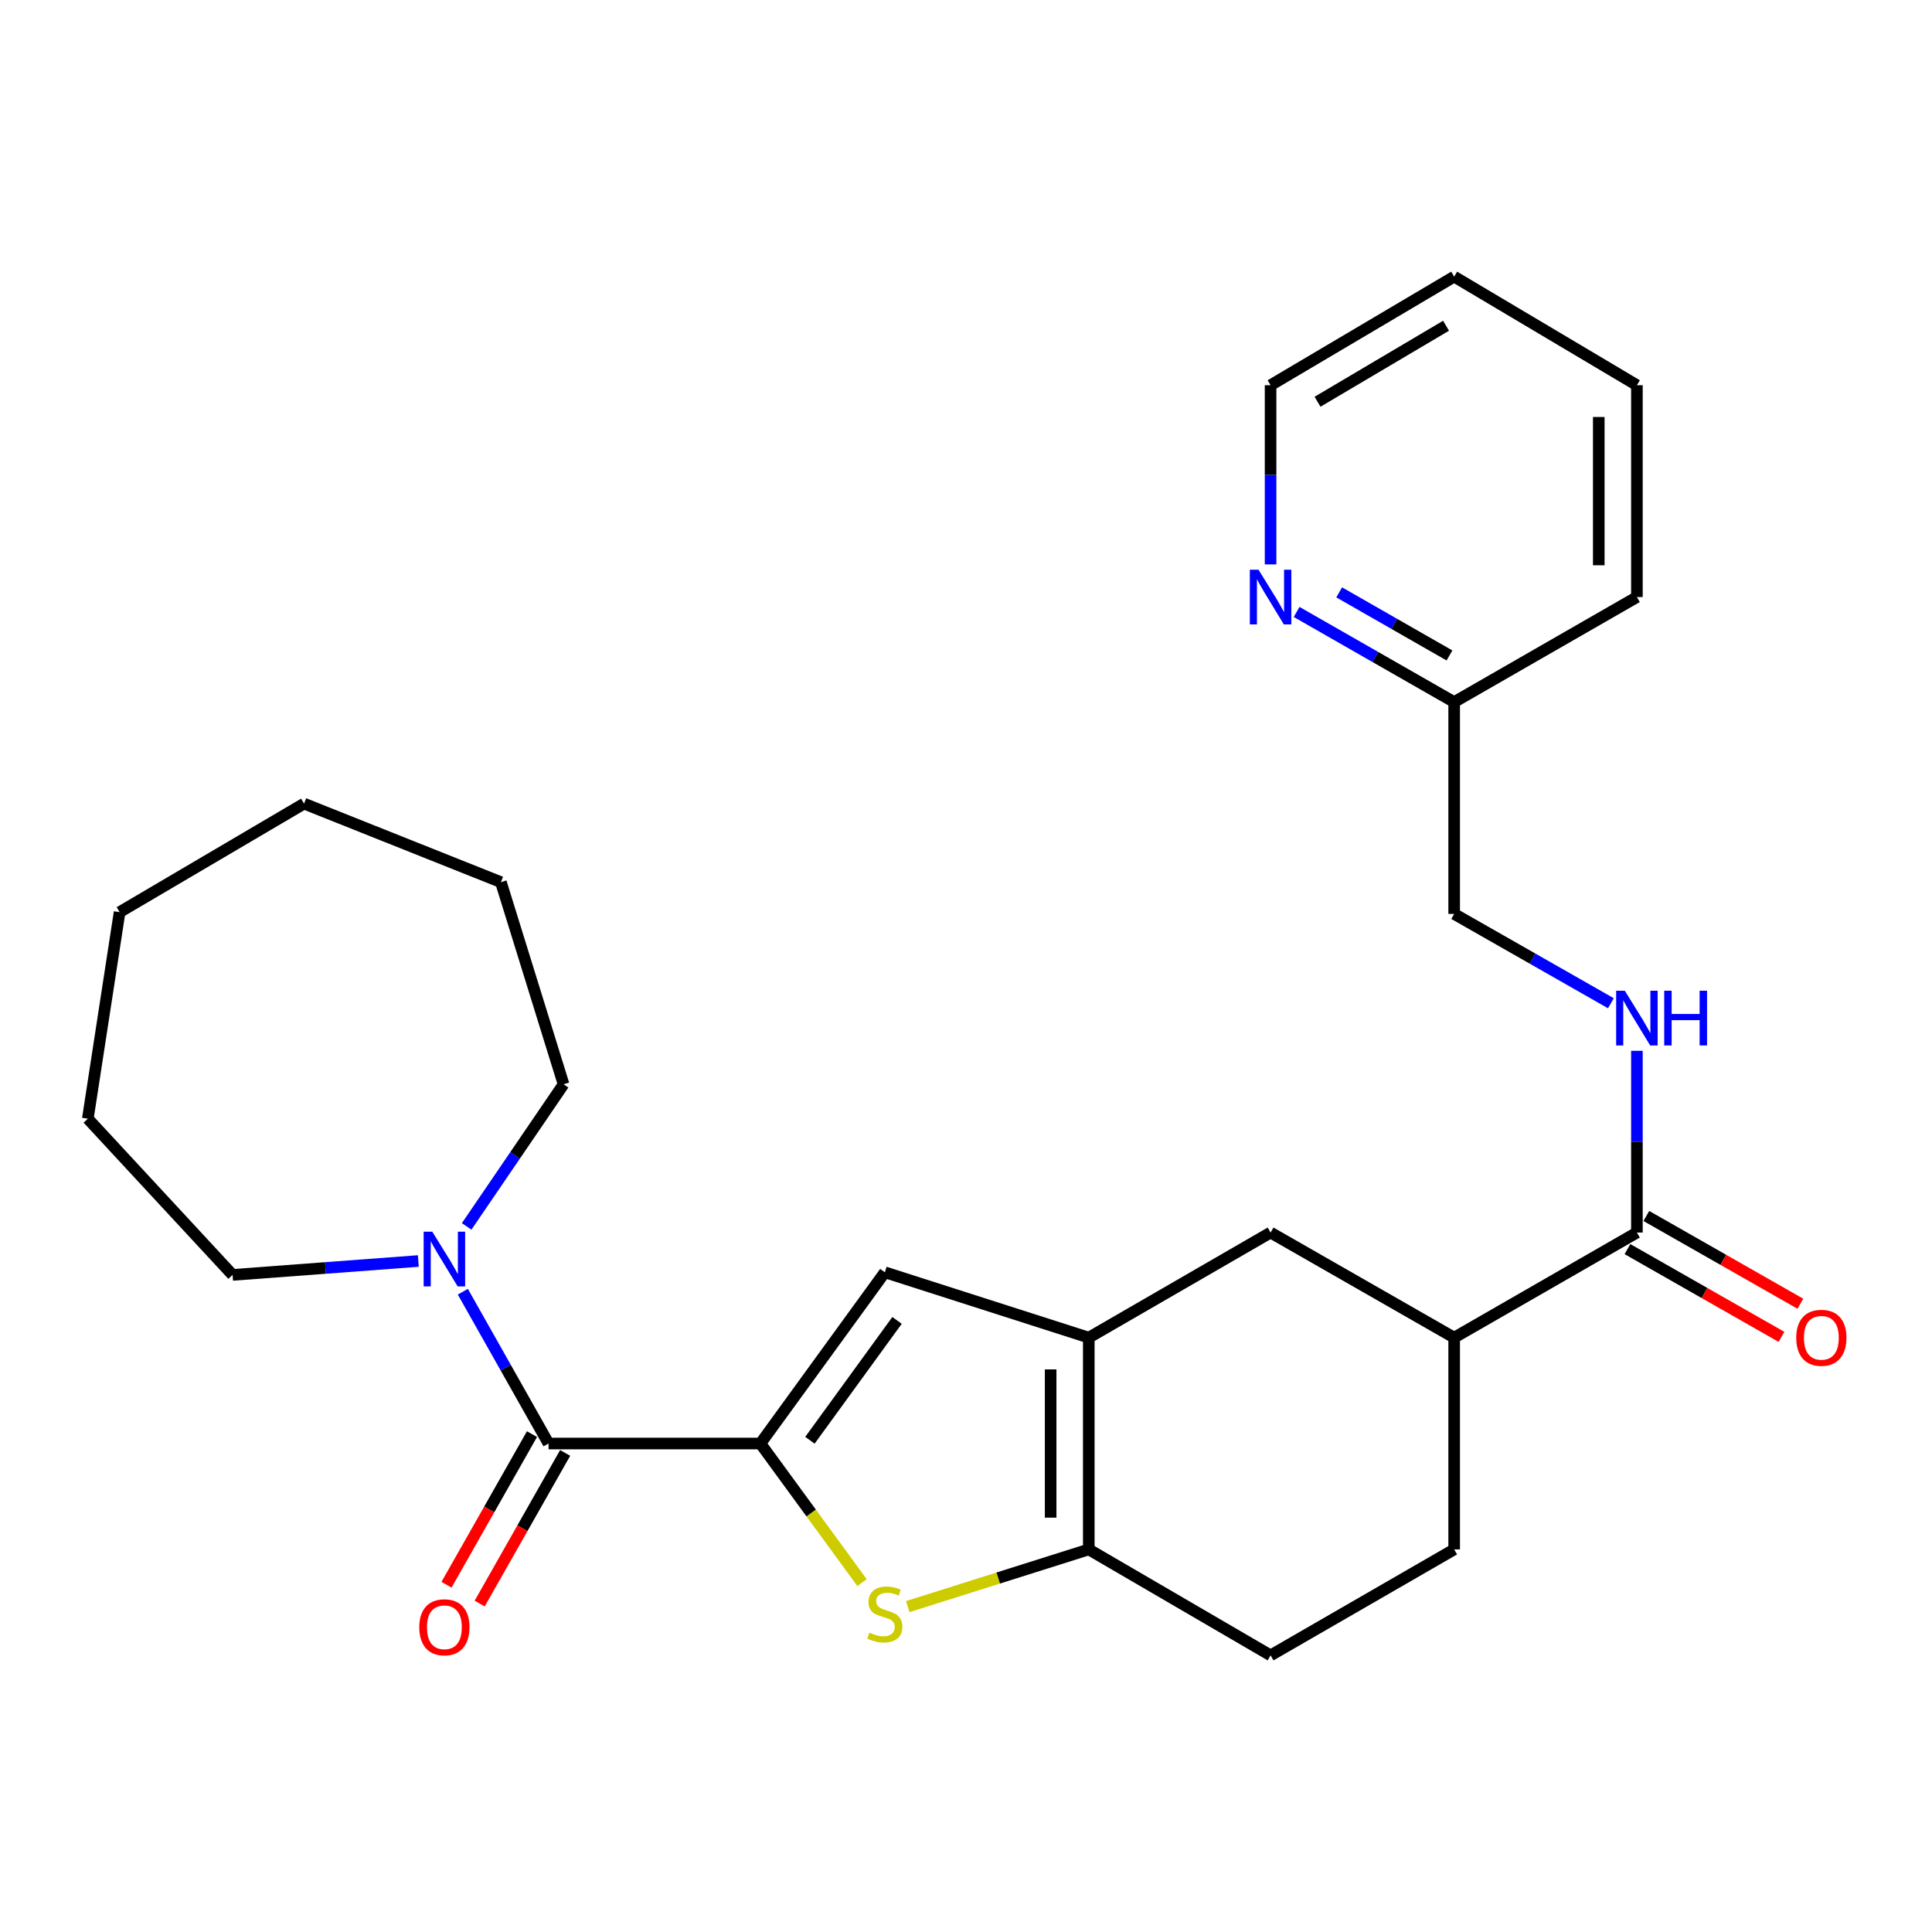 <?xml version='1.0' encoding='iso-8859-1'?>
<svg version='1.1' baseProfile='full'
              xmlns='http://www.w3.org/2000/svg'
                      xmlns:rdkit='http://www.rdkit.org/xml'
                      xmlns:xlink='http://www.w3.org/1999/xlink'
                  xml:space='preserve'
width='1000px' height='1000px' viewBox='0 0 1000 1000'>
<!-- END OF HEADER -->
<rect style='opacity:1.0;fill:#FFFFFF;stroke:none' width='1000' height='1000' x='0' y='0'> </rect>
<path class='bond-0' d='M 393.587,747.167 L 419.89,783.164' style='fill:none;fill-rule:evenodd;stroke:#000000;stroke-width:6px;stroke-linecap:butt;stroke-linejoin:miter;stroke-opacity:1' />
<path class='bond-0' d='M 419.89,783.164 L 446.193,819.162' style='fill:none;fill-rule:evenodd;stroke:#CCCC00;stroke-width:6px;stroke-linecap:butt;stroke-linejoin:miter;stroke-opacity:1' />
<path class='bond-2' d='M 393.587,747.167 L 283.936,747.167' style='fill:none;fill-rule:evenodd;stroke:#000000;stroke-width:6px;stroke-linecap:butt;stroke-linejoin:miter;stroke-opacity:1' />
<path class='bond-4' d='M 393.587,747.167 L 458.002,658.538' style='fill:none;fill-rule:evenodd;stroke:#000000;stroke-width:6px;stroke-linecap:butt;stroke-linejoin:miter;stroke-opacity:1' />
<path class='bond-4' d='M 419.216,745.477 L 464.307,683.437' style='fill:none;fill-rule:evenodd;stroke:#000000;stroke-width:6px;stroke-linecap:butt;stroke-linejoin:miter;stroke-opacity:1' />
<path class='bond-3' d='M 469.85,831.581 L 516.701,816.778' style='fill:none;fill-rule:evenodd;stroke:#CCCC00;stroke-width:6px;stroke-linecap:butt;stroke-linejoin:miter;stroke-opacity:1' />
<path class='bond-3' d='M 516.701,816.778 L 563.552,801.976' style='fill:none;fill-rule:evenodd;stroke:#000000;stroke-width:6px;stroke-linecap:butt;stroke-linejoin:miter;stroke-opacity:1' />
<path class='bond-1' d='M 563.552,692.358 L 458.002,658.538' style='fill:none;fill-rule:evenodd;stroke:#000000;stroke-width:6px;stroke-linecap:butt;stroke-linejoin:miter;stroke-opacity:1' />
<path class='bond-7' d='M 563.552,692.358 L 657.652,637.965' style='fill:none;fill-rule:evenodd;stroke:#000000;stroke-width:6px;stroke-linecap:butt;stroke-linejoin:miter;stroke-opacity:1' />
<path class='bond-27' d='M 563.552,692.358 L 563.552,801.976' style='fill:none;fill-rule:evenodd;stroke:#000000;stroke-width:6px;stroke-linecap:butt;stroke-linejoin:miter;stroke-opacity:1' />
<path class='bond-27' d='M 543.813,708.8 L 543.813,785.533' style='fill:none;fill-rule:evenodd;stroke:#000000;stroke-width:6px;stroke-linecap:butt;stroke-linejoin:miter;stroke-opacity:1' />
<path class='bond-5' d='M 283.936,747.167 L 261.748,707.876' style='fill:none;fill-rule:evenodd;stroke:#000000;stroke-width:6px;stroke-linecap:butt;stroke-linejoin:miter;stroke-opacity:1' />
<path class='bond-5' d='M 261.748,707.876 L 239.56,668.586' style='fill:none;fill-rule:evenodd;stroke:#0000FF;stroke-width:6px;stroke-linecap:butt;stroke-linejoin:miter;stroke-opacity:1' />
<path class='bond-10' d='M 275.352,742.296 L 253.23,781.281' style='fill:none;fill-rule:evenodd;stroke:#000000;stroke-width:6px;stroke-linecap:butt;stroke-linejoin:miter;stroke-opacity:1' />
<path class='bond-10' d='M 253.23,781.281 L 231.107,820.266' style='fill:none;fill-rule:evenodd;stroke:#FF0000;stroke-width:6px;stroke-linecap:butt;stroke-linejoin:miter;stroke-opacity:1' />
<path class='bond-10' d='M 292.52,752.038 L 270.397,791.023' style='fill:none;fill-rule:evenodd;stroke:#000000;stroke-width:6px;stroke-linecap:butt;stroke-linejoin:miter;stroke-opacity:1' />
<path class='bond-10' d='M 270.397,791.023 L 248.275,830.008' style='fill:none;fill-rule:evenodd;stroke:#FF0000;stroke-width:6px;stroke-linecap:butt;stroke-linejoin:miter;stroke-opacity:1' />
<path class='bond-11' d='M 563.552,801.976 L 657.652,856.818' style='fill:none;fill-rule:evenodd;stroke:#000000;stroke-width:6px;stroke-linecap:butt;stroke-linejoin:miter;stroke-opacity:1' />
<path class='bond-17' d='M 216.527,652.695 L 168.457,656.296' style='fill:none;fill-rule:evenodd;stroke:#0000FF;stroke-width:6px;stroke-linecap:butt;stroke-linejoin:miter;stroke-opacity:1' />
<path class='bond-17' d='M 168.457,656.296 L 120.386,659.898' style='fill:none;fill-rule:evenodd;stroke:#000000;stroke-width:6px;stroke-linecap:butt;stroke-linejoin:miter;stroke-opacity:1' />
<path class='bond-18' d='M 241.538,634.787 L 266.619,598.006' style='fill:none;fill-rule:evenodd;stroke:#0000FF;stroke-width:6px;stroke-linecap:butt;stroke-linejoin:miter;stroke-opacity:1' />
<path class='bond-18' d='M 266.619,598.006 L 291.7,561.224' style='fill:none;fill-rule:evenodd;stroke:#000000;stroke-width:6px;stroke-linecap:butt;stroke-linejoin:miter;stroke-opacity:1' />
<path class='bond-6' d='M 847.258,637.965 L 752.674,692.358' style='fill:none;fill-rule:evenodd;stroke:#000000;stroke-width:6px;stroke-linecap:butt;stroke-linejoin:miter;stroke-opacity:1' />
<path class='bond-9' d='M 847.258,637.965 L 847.258,590.928' style='fill:none;fill-rule:evenodd;stroke:#000000;stroke-width:6px;stroke-linecap:butt;stroke-linejoin:miter;stroke-opacity:1' />
<path class='bond-9' d='M 847.258,590.928 L 847.258,543.89' style='fill:none;fill-rule:evenodd;stroke:#0000FF;stroke-width:6px;stroke-linecap:butt;stroke-linejoin:miter;stroke-opacity:1' />
<path class='bond-13' d='M 842.372,646.541 L 882.234,669.251' style='fill:none;fill-rule:evenodd;stroke:#000000;stroke-width:6px;stroke-linecap:butt;stroke-linejoin:miter;stroke-opacity:1' />
<path class='bond-13' d='M 882.234,669.251 L 922.097,691.962' style='fill:none;fill-rule:evenodd;stroke:#FF0000;stroke-width:6px;stroke-linecap:butt;stroke-linejoin:miter;stroke-opacity:1' />
<path class='bond-13' d='M 852.143,629.39 L 892.006,652.1' style='fill:none;fill-rule:evenodd;stroke:#000000;stroke-width:6px;stroke-linecap:butt;stroke-linejoin:miter;stroke-opacity:1' />
<path class='bond-13' d='M 892.006,652.1 L 931.868,674.811' style='fill:none;fill-rule:evenodd;stroke:#FF0000;stroke-width:6px;stroke-linecap:butt;stroke-linejoin:miter;stroke-opacity:1' />
<path class='bond-8' d='M 657.652,637.965 L 752.674,692.358' style='fill:none;fill-rule:evenodd;stroke:#000000;stroke-width:6px;stroke-linecap:butt;stroke-linejoin:miter;stroke-opacity:1' />
<path class='bond-28' d='M 752.674,692.358 L 752.674,801.976' style='fill:none;fill-rule:evenodd;stroke:#000000;stroke-width:6px;stroke-linecap:butt;stroke-linejoin:miter;stroke-opacity:1' />
<path class='bond-15' d='M 833.796,519.282 L 793.235,496.164' style='fill:none;fill-rule:evenodd;stroke:#0000FF;stroke-width:6px;stroke-linecap:butt;stroke-linejoin:miter;stroke-opacity:1' />
<path class='bond-15' d='M 793.235,496.164 L 752.674,473.045' style='fill:none;fill-rule:evenodd;stroke:#000000;stroke-width:6px;stroke-linecap:butt;stroke-linejoin:miter;stroke-opacity:1' />
<path class='bond-14' d='M 657.652,856.818 L 752.674,801.976' style='fill:none;fill-rule:evenodd;stroke:#000000;stroke-width:6px;stroke-linecap:butt;stroke-linejoin:miter;stroke-opacity:1' />
<path class='bond-12' d='M 671.129,316.745 L 711.902,340.069' style='fill:none;fill-rule:evenodd;stroke:#0000FF;stroke-width:6px;stroke-linecap:butt;stroke-linejoin:miter;stroke-opacity:1' />
<path class='bond-12' d='M 711.902,340.069 L 752.674,363.394' style='fill:none;fill-rule:evenodd;stroke:#000000;stroke-width:6px;stroke-linecap:butt;stroke-linejoin:miter;stroke-opacity:1' />
<path class='bond-12' d='M 693.163,306.608 L 721.703,322.936' style='fill:none;fill-rule:evenodd;stroke:#0000FF;stroke-width:6px;stroke-linecap:butt;stroke-linejoin:miter;stroke-opacity:1' />
<path class='bond-12' d='M 721.703,322.936 L 750.244,339.263' style='fill:none;fill-rule:evenodd;stroke:#000000;stroke-width:6px;stroke-linecap:butt;stroke-linejoin:miter;stroke-opacity:1' />
<path class='bond-19' d='M 657.652,292.134 L 657.652,245.759' style='fill:none;fill-rule:evenodd;stroke:#0000FF;stroke-width:6px;stroke-linecap:butt;stroke-linejoin:miter;stroke-opacity:1' />
<path class='bond-19' d='M 657.652,245.759 L 657.652,199.384' style='fill:none;fill-rule:evenodd;stroke:#000000;stroke-width:6px;stroke-linecap:butt;stroke-linejoin:miter;stroke-opacity:1' />
<path class='bond-16' d='M 752.674,473.045 L 752.674,363.394' style='fill:none;fill-rule:evenodd;stroke:#000000;stroke-width:6px;stroke-linecap:butt;stroke-linejoin:miter;stroke-opacity:1' />
<path class='bond-20' d='M 752.674,363.394 L 847.258,309.035' style='fill:none;fill-rule:evenodd;stroke:#000000;stroke-width:6px;stroke-linecap:butt;stroke-linejoin:miter;stroke-opacity:1' />
<path class='bond-22' d='M 120.386,659.898 L 45.455,579.033' style='fill:none;fill-rule:evenodd;stroke:#000000;stroke-width:6px;stroke-linecap:butt;stroke-linejoin:miter;stroke-opacity:1' />
<path class='bond-21' d='M 291.7,561.224 L 259.262,456.596' style='fill:none;fill-rule:evenodd;stroke:#000000;stroke-width:6px;stroke-linecap:butt;stroke-linejoin:miter;stroke-opacity:1' />
<path class='bond-30' d='M 657.652,199.384 L 752.674,143.182' style='fill:none;fill-rule:evenodd;stroke:#000000;stroke-width:6px;stroke-linecap:butt;stroke-linejoin:miter;stroke-opacity:1' />
<path class='bond-30' d='M 681.955,207.944 L 748.47,168.603' style='fill:none;fill-rule:evenodd;stroke:#000000;stroke-width:6px;stroke-linecap:butt;stroke-linejoin:miter;stroke-opacity:1' />
<path class='bond-24' d='M 847.258,309.035 L 847.258,199.384' style='fill:none;fill-rule:evenodd;stroke:#000000;stroke-width:6px;stroke-linecap:butt;stroke-linejoin:miter;stroke-opacity:1' />
<path class='bond-24' d='M 827.519,292.587 L 827.519,215.832' style='fill:none;fill-rule:evenodd;stroke:#000000;stroke-width:6px;stroke-linecap:butt;stroke-linejoin:miter;stroke-opacity:1' />
<path class='bond-26' d='M 259.262,456.596 L 157.375,415.955' style='fill:none;fill-rule:evenodd;stroke:#000000;stroke-width:6px;stroke-linecap:butt;stroke-linejoin:miter;stroke-opacity:1' />
<path class='bond-25' d='M 45.455,579.033 L 61.904,472.124' style='fill:none;fill-rule:evenodd;stroke:#000000;stroke-width:6px;stroke-linecap:butt;stroke-linejoin:miter;stroke-opacity:1' />
<path class='bond-23' d='M 752.674,143.182 L 847.258,199.384' style='fill:none;fill-rule:evenodd;stroke:#000000;stroke-width:6px;stroke-linecap:butt;stroke-linejoin:miter;stroke-opacity:1' />
<path class='bond-29' d='M 61.904,472.124 L 157.375,415.955' style='fill:none;fill-rule:evenodd;stroke:#000000;stroke-width:6px;stroke-linecap:butt;stroke-linejoin:miter;stroke-opacity:1' />
<path  class='atom-1' d='M 450.002 845.044
Q 450.322 845.164, 451.642 845.724
Q 452.962 846.284, 454.402 846.644
Q 455.882 846.964, 457.322 846.964
Q 460.002 846.964, 461.562 845.684
Q 463.122 844.364, 463.122 842.084
Q 463.122 840.524, 462.322 839.564
Q 461.562 838.604, 460.362 838.084
Q 459.162 837.564, 457.162 836.964
Q 454.642 836.204, 453.122 835.484
Q 451.642 834.764, 450.562 833.244
Q 449.522 831.724, 449.522 829.164
Q 449.522 825.604, 451.922 823.404
Q 454.362 821.204, 459.162 821.204
Q 462.442 821.204, 466.162 822.764
L 465.242 825.844
Q 461.842 824.444, 459.282 824.444
Q 456.522 824.444, 455.002 825.604
Q 453.482 826.724, 453.522 828.684
Q 453.522 830.204, 454.282 831.124
Q 455.082 832.044, 456.202 832.564
Q 457.362 833.084, 459.282 833.684
Q 461.842 834.484, 463.362 835.284
Q 464.882 836.084, 465.962 837.724
Q 467.082 839.324, 467.082 842.084
Q 467.082 846.004, 464.442 848.124
Q 461.842 850.204, 457.482 850.204
Q 454.962 850.204, 453.042 849.644
Q 451.162 849.124, 448.922 848.204
L 450.002 845.044
' fill='#CCCC00'/>
<path  class='atom-6' d='M 223.755 637.524
L 233.035 652.524
Q 233.955 654.004, 235.435 656.684
Q 236.915 659.364, 236.995 659.524
L 236.995 637.524
L 240.755 637.524
L 240.755 665.844
L 236.875 665.844
L 226.915 649.444
Q 225.755 647.524, 224.515 645.324
Q 223.315 643.124, 222.955 642.444
L 222.955 665.844
L 219.275 665.844
L 219.275 637.524
L 223.755 637.524
' fill='#0000FF'/>
<path  class='atom-10' d='M 840.998 512.795
L 850.278 527.795
Q 851.198 529.275, 852.678 531.955
Q 854.158 534.635, 854.238 534.795
L 854.238 512.795
L 857.998 512.795
L 857.998 541.115
L 854.118 541.115
L 844.158 524.715
Q 842.998 522.795, 841.758 520.595
Q 840.558 518.395, 840.198 517.715
L 840.198 541.115
L 836.518 541.115
L 836.518 512.795
L 840.998 512.795
' fill='#0000FF'/>
<path  class='atom-10' d='M 861.398 512.795
L 865.238 512.795
L 865.238 524.835
L 879.718 524.835
L 879.718 512.795
L 883.558 512.795
L 883.558 541.115
L 879.718 541.115
L 879.718 528.035
L 865.238 528.035
L 865.238 541.115
L 861.398 541.115
L 861.398 512.795
' fill='#0000FF'/>
<path  class='atom-11' d='M 217.015 842.269
Q 217.015 835.469, 220.375 831.669
Q 223.735 827.869, 230.015 827.869
Q 236.295 827.869, 239.655 831.669
Q 243.015 835.469, 243.015 842.269
Q 243.015 849.149, 239.615 853.069
Q 236.215 856.949, 230.015 856.949
Q 223.775 856.949, 220.375 853.069
Q 217.015 849.189, 217.015 842.269
M 230.015 853.749
Q 234.335 853.749, 236.655 850.869
Q 239.015 847.949, 239.015 842.269
Q 239.015 836.709, 236.655 833.909
Q 234.335 831.069, 230.015 831.069
Q 225.695 831.069, 223.335 833.869
Q 221.015 836.669, 221.015 842.269
Q 221.015 847.989, 223.335 850.869
Q 225.695 853.749, 230.015 853.749
' fill='#FF0000'/>
<path  class='atom-13' d='M 651.392 294.875
L 660.672 309.875
Q 661.592 311.355, 663.072 314.035
Q 664.552 316.715, 664.632 316.875
L 664.632 294.875
L 668.392 294.875
L 668.392 323.195
L 664.512 323.195
L 654.552 306.795
Q 653.392 304.875, 652.152 302.675
Q 650.952 300.475, 650.592 299.795
L 650.592 323.195
L 646.912 323.195
L 646.912 294.875
L 651.392 294.875
' fill='#0000FF'/>
<path  class='atom-14' d='M 929.729 692.438
Q 929.729 685.638, 933.089 681.838
Q 936.449 678.038, 942.729 678.038
Q 949.009 678.038, 952.369 681.838
Q 955.729 685.638, 955.729 692.438
Q 955.729 699.318, 952.329 703.238
Q 948.929 707.118, 942.729 707.118
Q 936.489 707.118, 933.089 703.238
Q 929.729 699.358, 929.729 692.438
M 942.729 703.918
Q 947.049 703.918, 949.369 701.038
Q 951.729 698.118, 951.729 692.438
Q 951.729 686.878, 949.369 684.078
Q 947.049 681.238, 942.729 681.238
Q 938.409 681.238, 936.049 684.038
Q 933.729 686.838, 933.729 692.438
Q 933.729 698.158, 936.049 701.038
Q 938.409 703.918, 942.729 703.918
' fill='#FF0000'/>
</svg>
